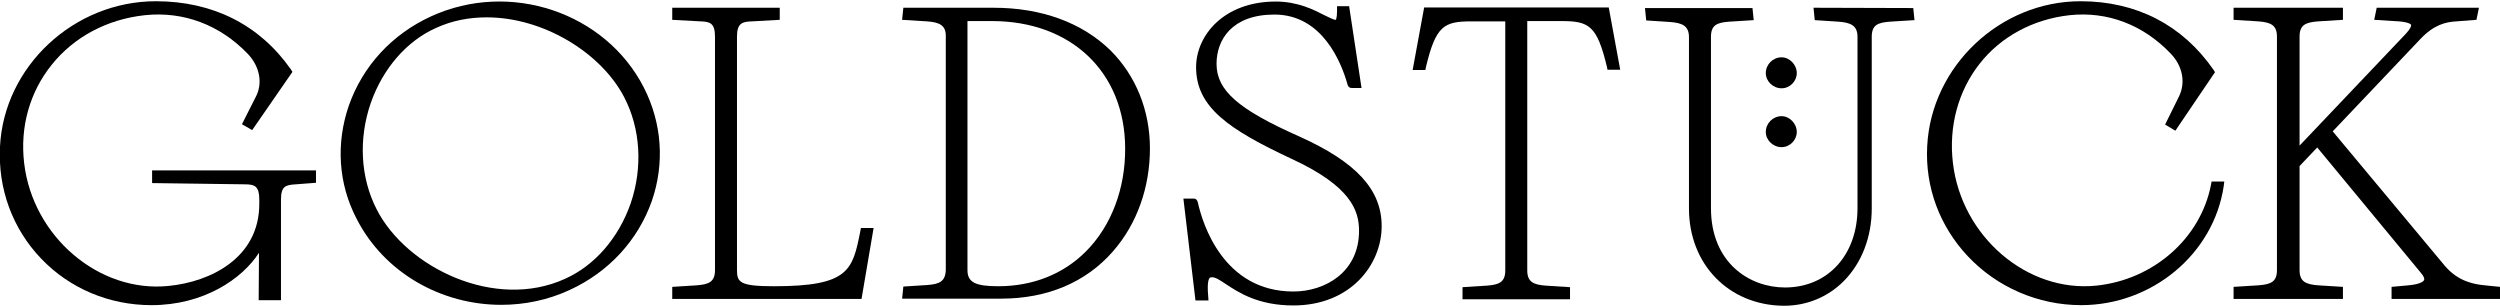 <?xml version="1.0" encoding="utf-8"?>
<svg xmlns="http://www.w3.org/2000/svg" id="Layer_1" style="enable-background:new 0 0 807 99;" version="1.1" viewBox="0 0 807 99" x="0px" y="0px">
<style type="text/css">
	.st0{fill-rule:evenodd;clip-rule:evenodd;}
</style>
<g id="Page-1">
	<g id="Artboard" transform="translate(-81, -212)">
		<g id="logo" transform="translate(81, 212)">
			<path class="st0" d="M49.1,59.1l30,0.4c3.2,0,4.6,0.7,4.6,4.9v1.4c0,17.5-15.8,25.2-29.3,26.5&#xA;				C32,94.6,10.6,76.4,7.8,52.7c-1.4-11.7,1.8-23,8.9-31.8c7.2-9,17.9-14.7,30.1-16C59.2,3.6,71,8,80,17.4c3.8,4,4.9,9.4,2.6,13.8&#xA;				l-4.5,8.9l3.3,1.9l13-18.8l-0.5-0.8C83.8,8,68.7,0.4,50.3,0.4c-26.4,0-49,21-50.3,46.9c-0.7,13.6,4,26.5,13.3,36.2&#xA;				c9.2,9.6,21.9,15,35.6,15c16.9,0,29.3-8.5,34.7-16.9l-0.1,15.3h7.2V64.4c0-4.4,1.6-4.7,4.8-4.9L102,59v-4H49.1V59.1z" id="Fill-1"/>
			<path d="M139.1,5.3c-12.6,5.8-22,16-26.5,28.8c-4.2,12.2-3.4,25.2,2.5,36.5c9,17.6,27.5,27.8,46.7,27.8&#xA;				c7.4,0,15-1.5,22.1-4.8c12.6-5.8,22-16,26.5-28.7c4.2-12.1,3.3-25.2-2.6-36.7C195.4,4,164.6-6.4,139.1,5.3 M119.7,33.2&#xA;				c3.9-11.1,11.6-20,21.1-24.2c5.2-2.4,10.8-3.4,16.3-3.4c18.4,0,37,11.5,44.4,25.8c5.3,10.2,6,22.7,2.1,34.2&#xA;				C199.7,76.8,192,85.7,182.4,90c-22.6,10.3-51.2-3.6-60.8-22.4C116.3,57.3,115.7,44.7,119.7,33.2" id="Fill-2"/>
			<path class="st0" d="M277.7,74.7c-2.5,12.5-3.6,17.7-27.9,17.7c-11,0-11.9-1.3-11.9-5.2V11.8c0-4.4,1.8-4.8,4.8-4.9&#xA;				l9-0.5V2.5H217v3.9l9.2,0.5c2.9,0.1,4.6,0.5,4.6,4.9v75.4c0,3.8-2,4.6-5.9,4.9l-7.9,0.5v3.9h61.1l3.9-22.9h-4.1L277.7,74.7z" id="Fill-3"/>
			<path d="M320.7,2.5h-29.1l-0.4,3.9l8.1,0.5c3.9,0.3,6.1,1.2,6,4.9v75.3c-0.1,3.8-2.1,4.6-5.9,4.9l-7.8,0.5l-0.4,3.9&#xA;				h32c14.9,0,27.4-5.3,36.1-15.3c7.7-8.8,11.9-20.6,11.9-33.2c0-12.2-4.5-23.4-12.7-31.6C349.3,7.3,336.2,2.5,320.7,2.5&#xA;				 M312.3,87.2V6.8h7.9c25.6,0,42.9,16.5,43,41c0.1,13.1-4.5,25.2-12.7,33.4c-7.3,7.3-17.1,11.2-28.3,11.2&#xA;				C314.8,92.4,312.3,91.1,312.3,87.2" id="Fill-4"/>
			<path class="st0" d="M419.3,44c-19.6-8.7-26.6-14.8-26.6-23.4c0-7.7,4.9-15.9,18.7-15.9c15.5,0,21.6,15.6,23.5,22.3&#xA;				c0.1,0.5,0.4,1.4,1.4,1.4h3.2l-4-26.4h-3.9v1.4c0,2.5-0.4,3-0.4,3c-0.5,0.1-2.2-0.8-3.5-1.4c-3.5-1.8-8.7-4.5-15.9-4.5&#xA;				c-16.7,0-25.7,10.9-25.7,21.2c0,12.9,10.5,20.1,31.1,29.7c18.9,8.8,21.5,16.6,21.5,23.1c0,13.4-11,19.6-21.2,19.6&#xA;				c-22.6,0-29.3-21.9-30.8-28.6c-0.1-0.4-0.3-1.4-1.4-1.4H382l3.9,32.9h4.2l-0.1-1.5c-0.4-4.4,0.2-5.5,0.5-5.8&#xA;				c0.1-0.1,0.2-0.2,0.8-0.2c1.1,0,2.6,1,4.4,2.2c4.1,2.7,10.4,6.9,21.8,6.9C436,98.6,446,85.4,446,73C446,61.2,437.8,52.3,419.3,44" id="Fill-5"/>
			<path class="st0" d="M459.7,2.5L456,22.6h4.1l0.2-1c3.2-13.3,5.8-14.7,14.7-14.7h10.9v80.4c0,3.8-2,4.6-5.9,4.9&#xA;				l-7.9,0.5v3.9h34.7v-3.9l-7.9-0.5c-3.9-0.3-5.9-1.2-5.9-4.9V6.8h11c8.9,0,11.5,1.4,14.7,14.7l0.2,1h4.1l-3.7-20.1h-59.6V2.5z" id="Fill-6"/>
			<path class="st0" d="M575.1,28.5c2.7,0,4.9-2.3,4.9-4.9c0-2.7-2.3-5.1-4.9-5.1c-2.8,0-5.1,2.3-5.1,5.1&#xA;				C570,26.2,572.3,28.5,575.1,28.5" id="Fill-7"/>
			<path class="st0" d="M585.4,2.5l0.4,4l7.7,0.5c3.9,0.3,6.1,1.2,6.1,4.9v55.3c0,15.1-9.6,25.6-23.4,25.6&#xA;				c-11.5,0-23.9-8-23.9-25.6V11.9c0-3.8,1.9-4.6,5.8-4.9l8-0.5l-0.4-3.9H531l0.4,4l7.7,0.5c3.9,0.3,6.1,1.2,6.1,4.9v55.3&#xA;				c0,18,12.8,31.2,30.5,31.4h0.2c7.3,0,14.1-2.8,19.2-7.9c5.8-5.8,9.1-14.2,9.1-23.5V11.9c0-3.8,1.9-4.6,5.8-4.9l8-0.5l-0.4-3.9&#xA;				L585.4,2.5L585.4,2.5z" id="Fill-8"/>
			<path class="st0" d="M575.1,47.5c2.7,0,4.9-2.3,4.9-4.9c0-2.7-2.3-5.1-4.9-5.1c-2.8,0-5.1,2.3-5.1,5.1&#xA;				C570,45.2,572.3,47.5,575.1,47.5" id="Fill-9"/>
			<path class="st0" d="M713.7,59.7c-3.4,17.3-18.6,30.6-37,32.5c-22.3,2.3-43.5-15.8-46.3-39.6&#xA;				c-1.4-11.8,1.7-23.2,8.6-32c6.9-8.8,17.3-14.4,29.1-15.7c12.2-1.3,23.8,3.1,32.7,12.5c3.8,4,4.8,9.4,2.5,13.9l-4.4,8.9l3.3,2&#xA;				L715,23.3l-0.5-0.8c-10-14.4-24.8-22.1-42.9-22.1c-26,0-48.2,21-49.5,46.8c-0.7,13.2,4,25.8,13.1,35.5&#xA;				c9.4,10,22.7,15.8,36.6,15.8c22.9,0,42.7-16.5,46-38.3l0.2-1.6h-4.1L713.7,59.7z" id="Fill-10"/>
			<path class="st0" d="M802.1,92.1c-3-0.3-8.5-1-13-6.4L753,42.4l28.2-29.7c4.4-4.7,8.2-5.6,11.7-5.8l6.5-0.5l0.8-3.9&#xA;				h-33l-0.8,3.9l8,0.5c3.4,0.3,3.8,1,3.9,1.1c0.1,0.3-0.1,1.2-1.7,2.9L742.3,47V11.8c0-3.8,2-4.6,6-4.9l8-0.5V2.5H721v3.9l8,0.5&#xA;				c4,0.3,6,1.2,6,4.9v75.4c0,3.8-2,4.6-6,4.9l-8,0.5v3.9h35.3v-3.9l-8-0.5c-4-0.3-6-1.2-6-4.9V53.6l5.7-6L781.4,88&#xA;				c0.9,1,1.3,1.9,1.1,2.4c-0.1,0.2-0.7,1.3-5,1.7l-5.5,0.5v3.9h35v-3.9L802.1,92.1z" id="Fill-11"/>
		</g>
	</g>
</g>
</svg>